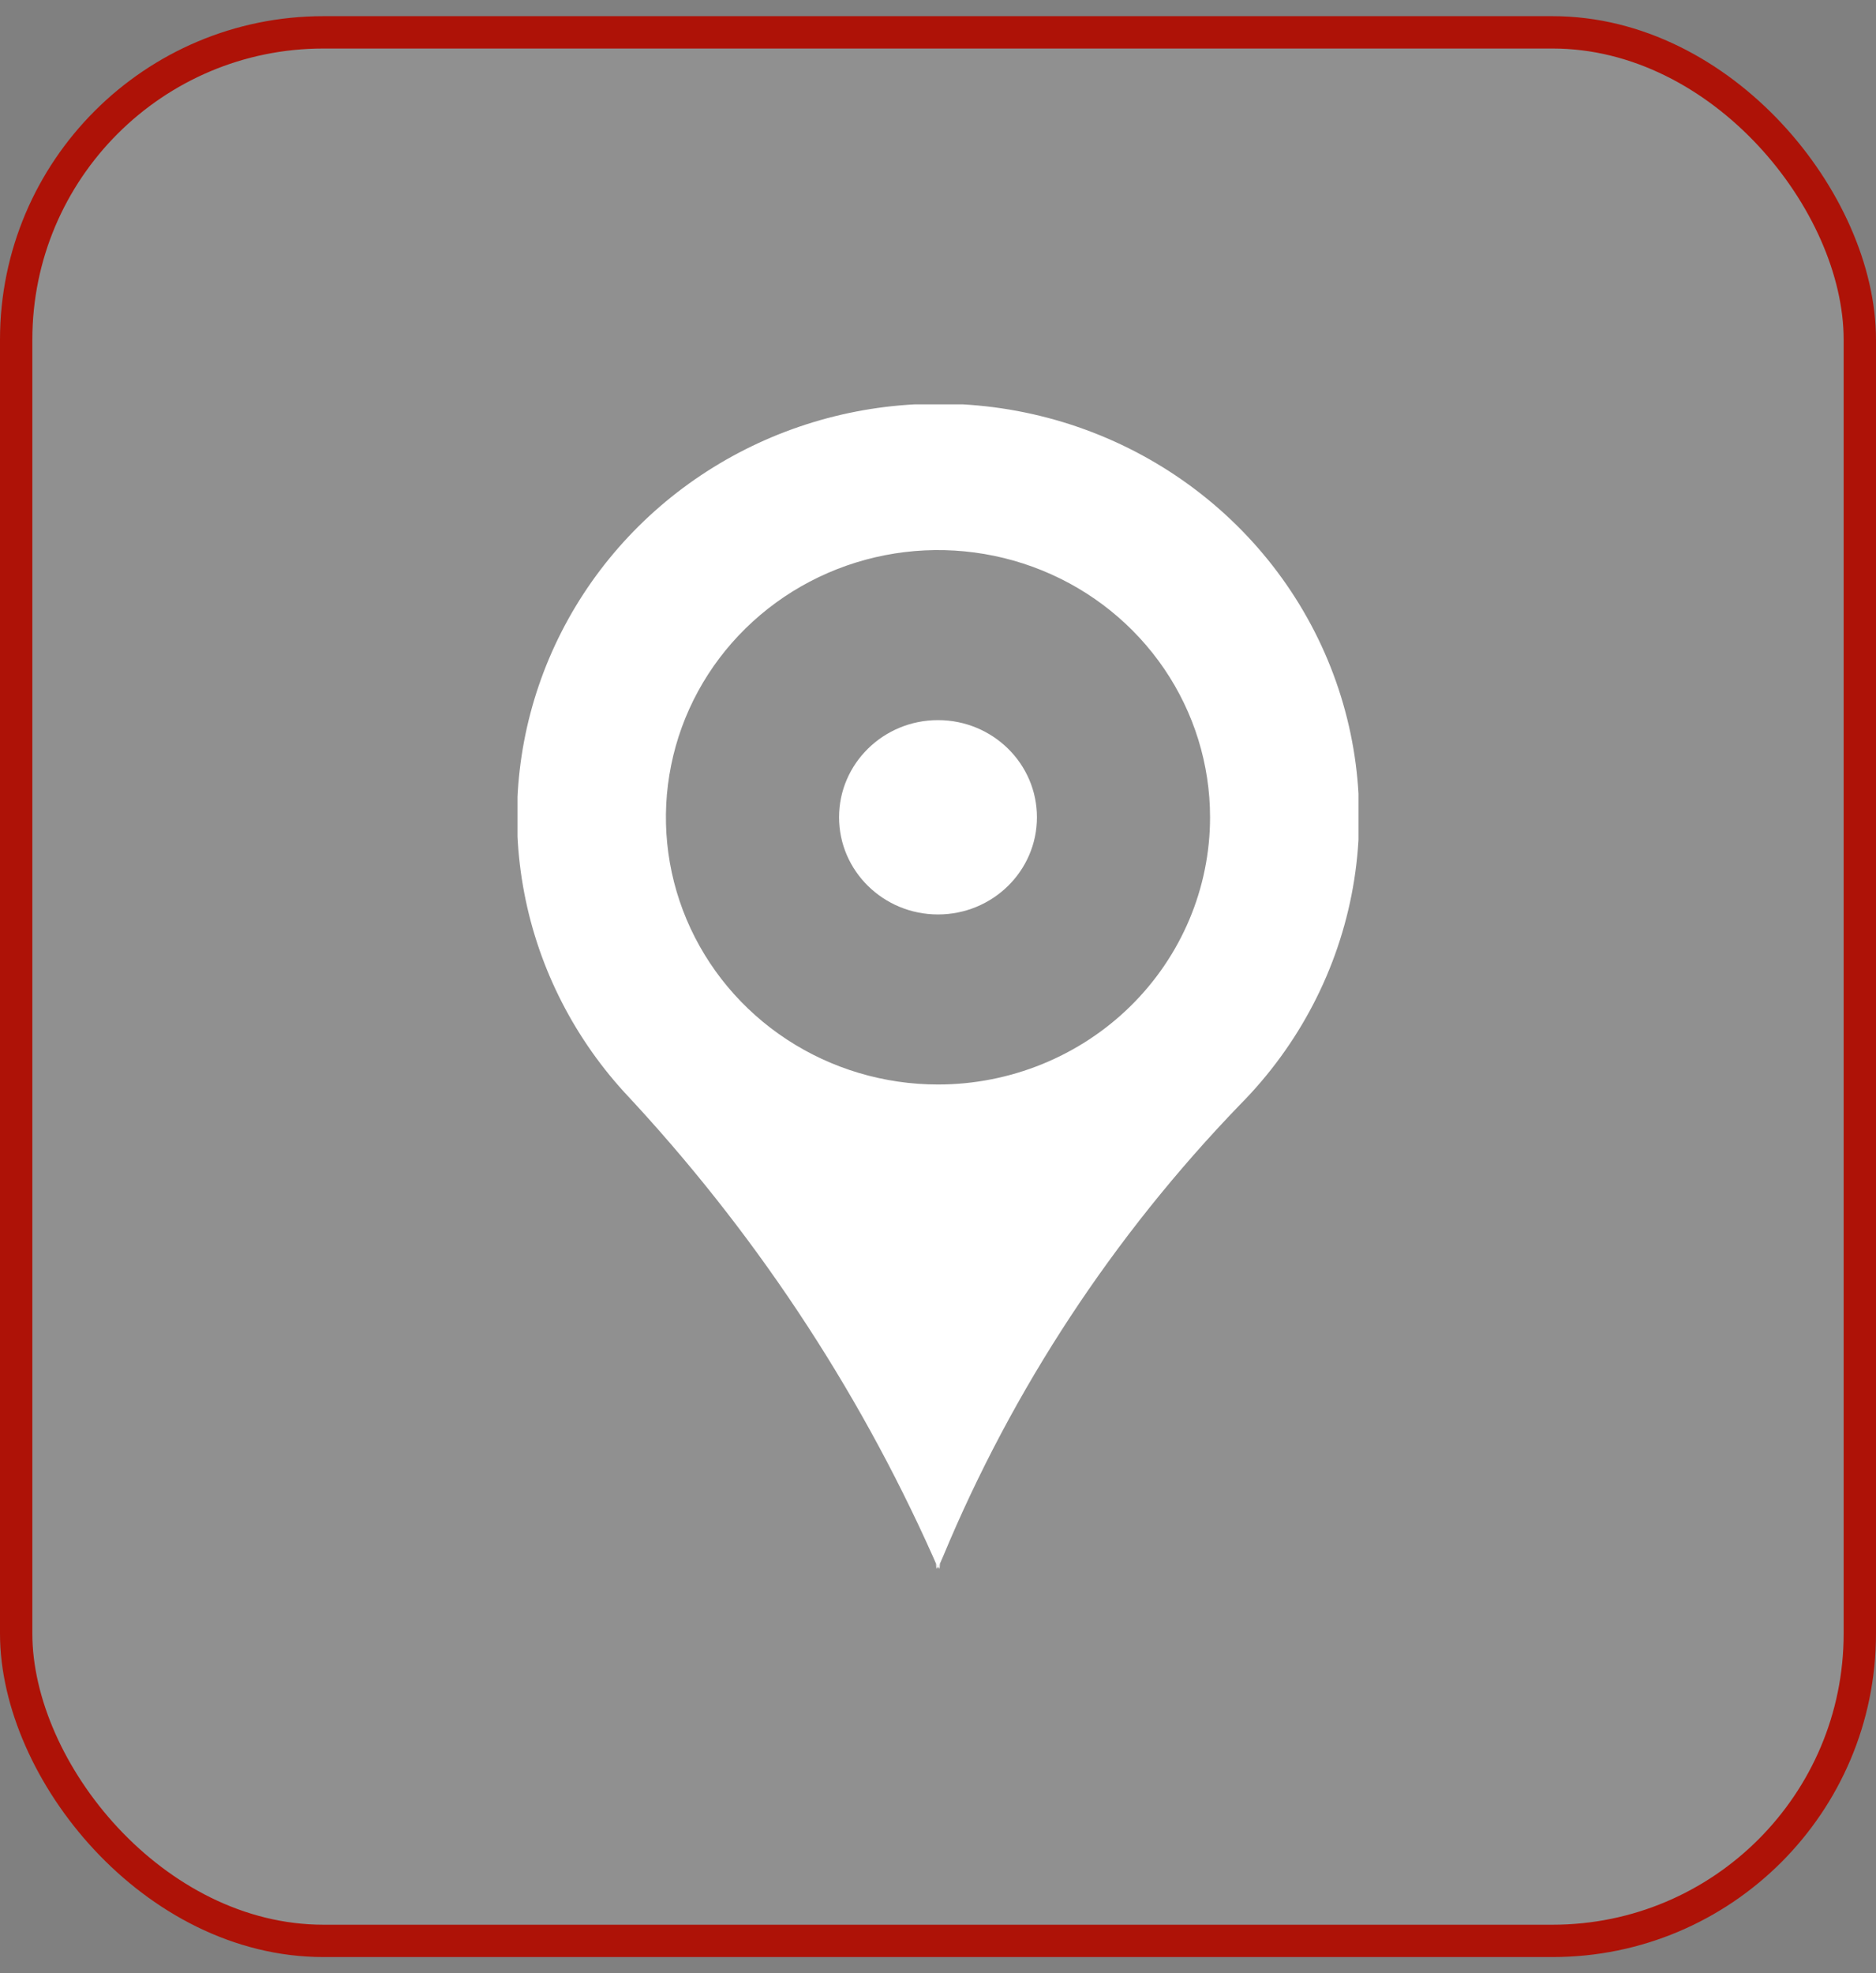 <svg width="58" height="61" viewBox="0 0 58 61" fill="none" xmlns="http://www.w3.org/2000/svg">
<rect x="0" y="0" width="58" height="61" fill="#808080" stroke="none"/>
<rect x="0.5" y="1" width="57" height="59" rx="9.5" fill="white" fill-opacity="0.13"/>
<rect x="0.5" y="1" width="57" height="59" rx="9.5" stroke="#AE1207"/>
<g clip-path="url(#clip0_7294_606)">
<path d="M28.999 48.433L28.953 48.5L28.938 48.335L28.999 48.433Z" fill="white"/>
<path d="M29.061 48.335L29.046 48.5L29 48.433L29.061 48.335Z" fill="white"/>
<path d="M28.288 12.5C25.841 12.629 23.482 13.434 21.48 14.823C19.48 16.212 17.919 18.128 16.979 20.35C16.039 22.572 15.758 25.01 16.168 27.383C16.577 29.755 17.662 31.965 19.296 33.759C23.26 37.993 26.485 42.842 28.839 48.109L28.938 48.335L29 48.432L29.061 48.335L29.16 48.109C31.311 42.938 34.423 38.204 38.337 34.149C40.163 32.307 41.38 29.965 41.829 27.432C42.277 24.898 41.936 22.291 40.85 19.951C39.764 17.611 37.984 15.648 35.742 14.318C33.501 12.989 30.903 12.355 28.288 12.5ZM29 33.526C27.336 33.526 25.71 33.042 24.326 32.134C22.943 31.226 21.865 29.936 21.228 28.427C20.591 26.917 20.425 25.257 20.75 23.654C21.074 22.052 21.875 20.58 23.052 19.425C24.228 18.27 25.727 17.483 27.358 17.164C28.99 16.845 30.682 17.009 32.219 17.634C33.756 18.259 35.069 19.318 35.994 20.677C36.918 22.035 37.411 23.632 37.411 25.266C37.411 27.456 36.525 29.558 34.948 31.107C33.37 32.656 31.23 33.526 29 33.526Z" fill="white"/>
<path d="M29 28.269C30.69 28.269 32.059 26.924 32.059 25.265C32.059 23.607 30.69 22.262 29 22.262C27.311 22.262 25.941 23.607 25.941 25.265C25.941 26.924 27.311 28.269 29 28.269Z" fill="white"/>
</g>
<defs>
<clipPath id="clip0_7294_606">
<rect width="26" height="36" fill="white" transform="translate(16 12.5)"/>
</clipPath>
</defs>
</svg>
